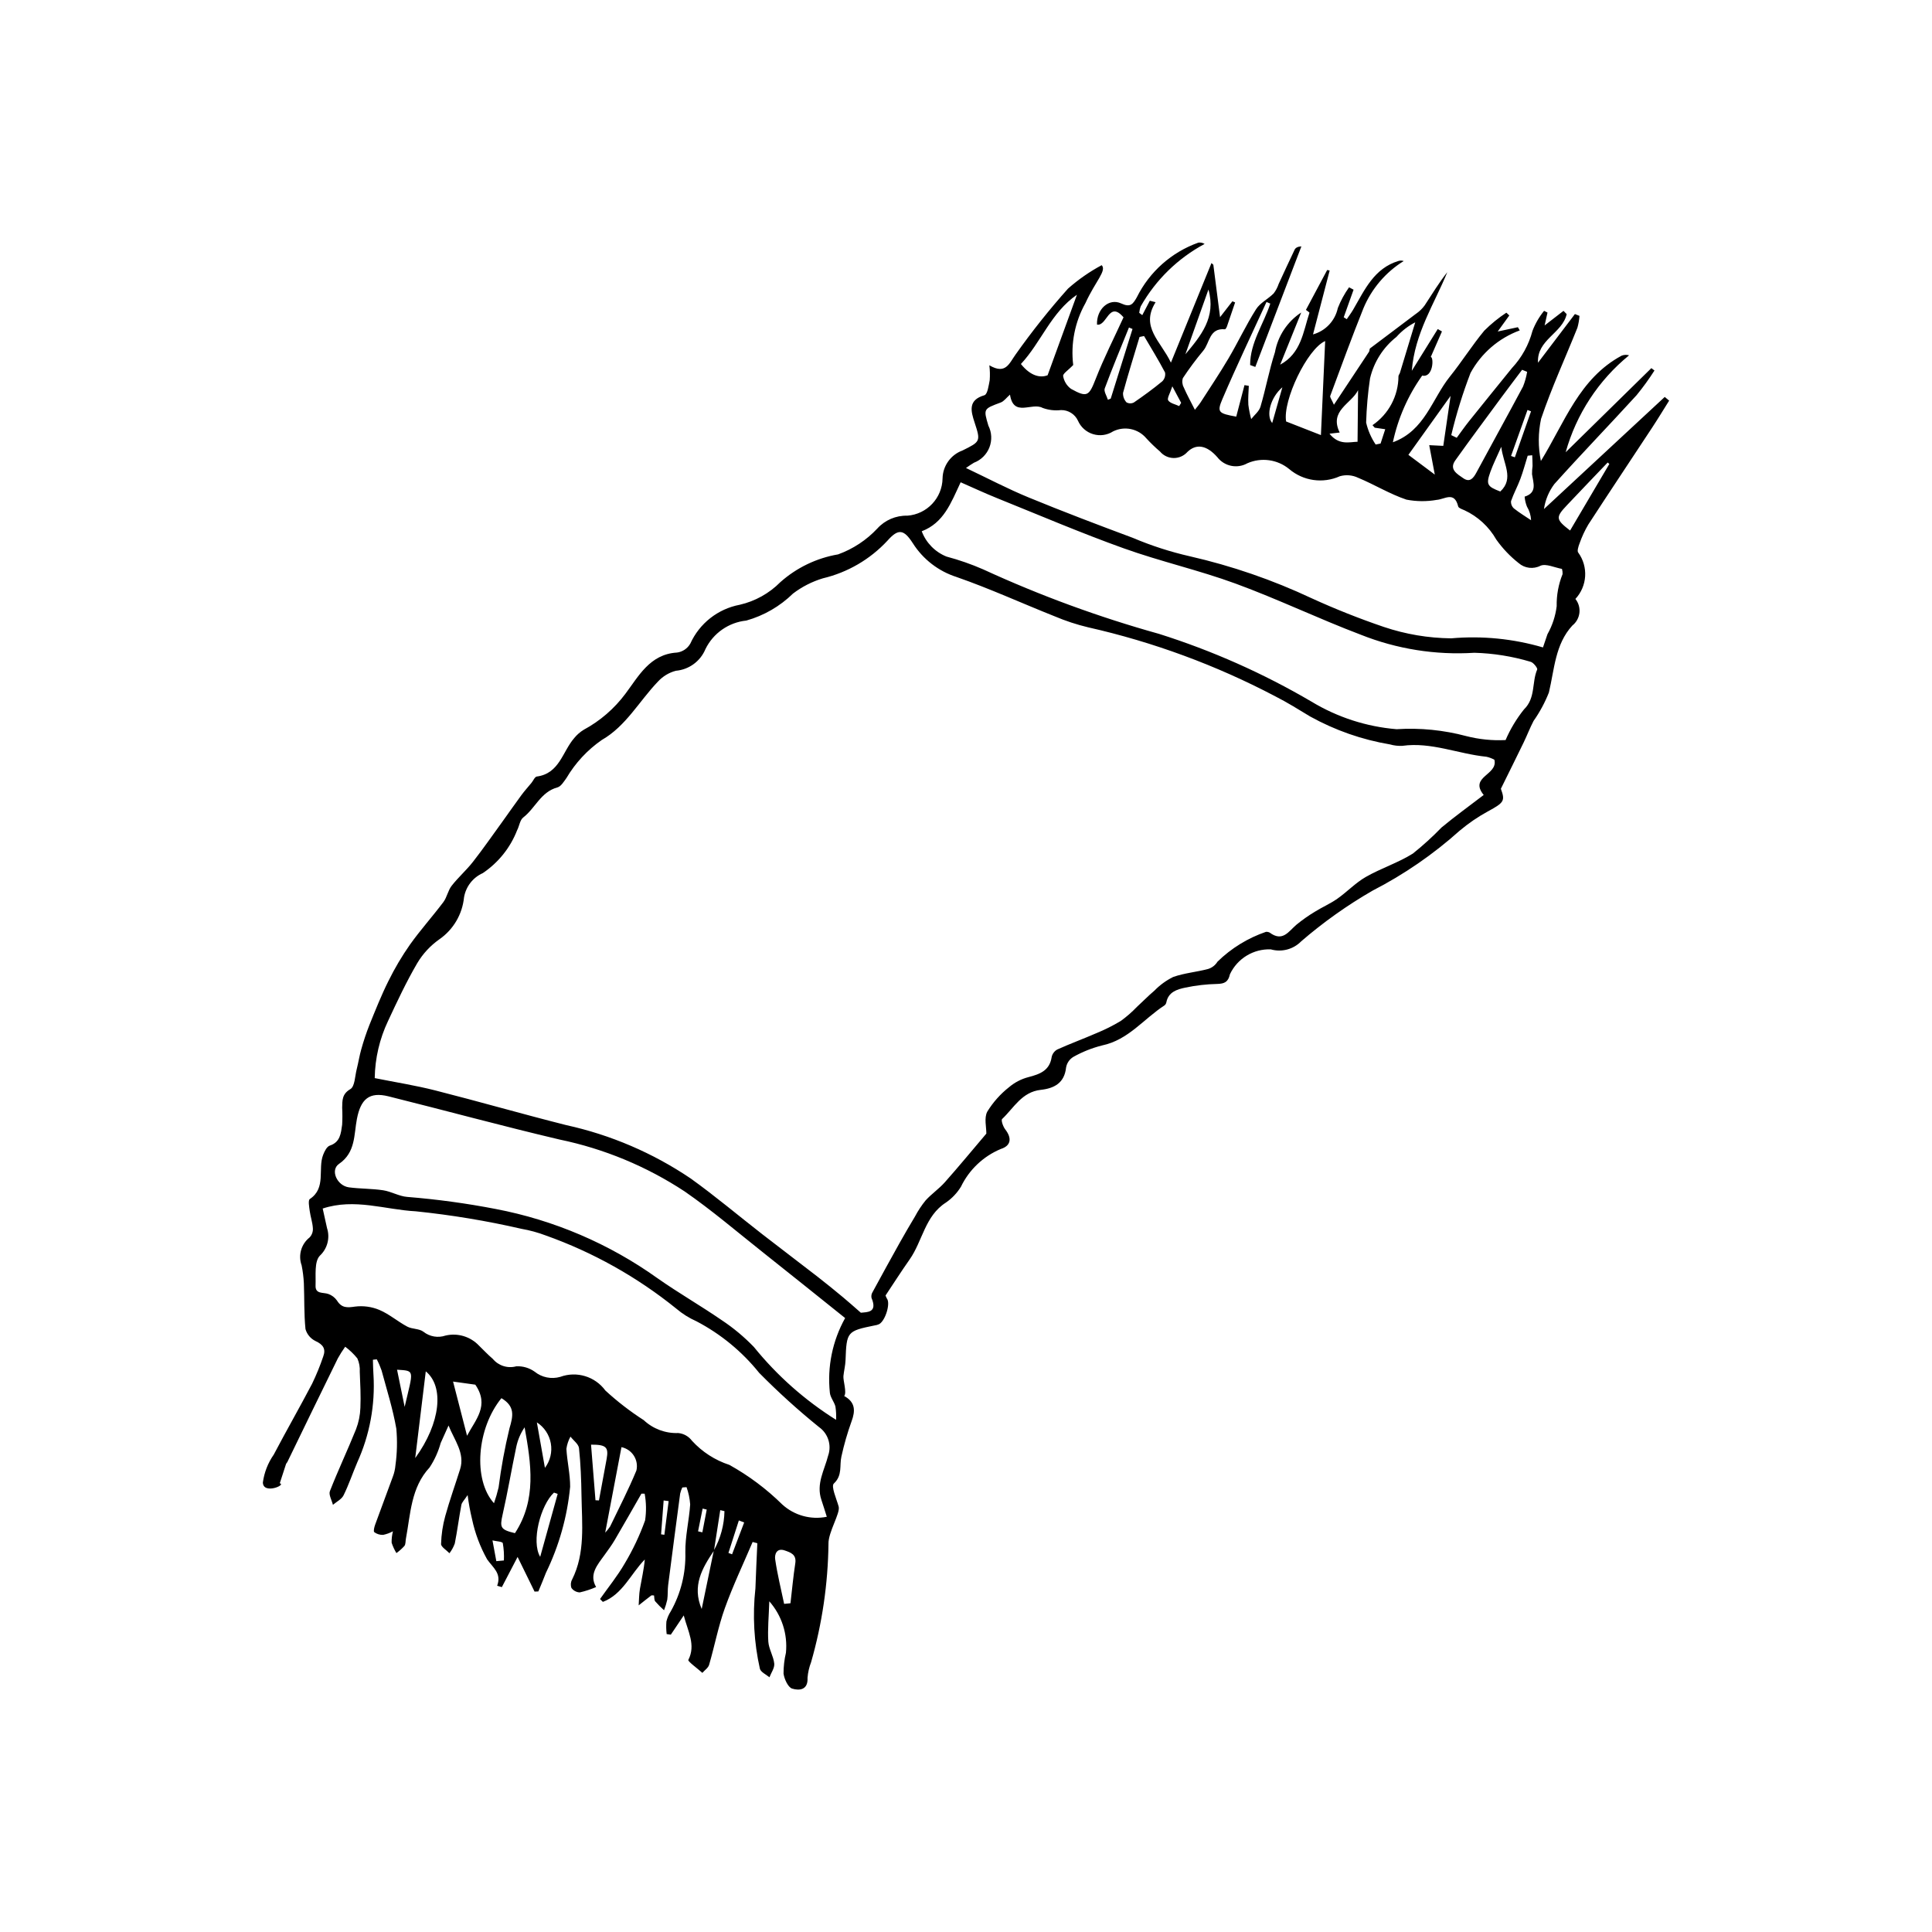 <?xml version="1.0" encoding="UTF-8"?>
<!-- Uploaded to: SVG Repo, www.svgrepo.com, Generator: SVG Repo Mixer Tools -->
<svg fill="#000000" width="800px" height="800px" version="1.1" viewBox="144 144 512 512" xmlns="http://www.w3.org/2000/svg">
 <path d="m435.92 214.23c1.48 1.473-1.617 4.258-4.281 10.125h-0.004c-2.785 4.981-3.914 10.715-3.223 16.375-1.352 1.422-2.781 2.285-2.668 2.941 0.227 1.359 0.977 2.57 2.086 3.379 4.309 2.398 4.773 1.871 6.543-2.644 2.168-5.539 4.875-10.852 7.371-16.312-3.898-4.562-4.359 2.418-7.027 1.93-0.164-4.059 3.137-7.125 6.414-5.606 2.461 1.141 3.098 0.188 4.16-1.668h-0.004c3.356-6.742 9.195-11.926 16.289-14.449 0.574-0.09 1.164 0.035 1.656 0.344-7.086 3.797-12.949 9.523-16.914 16.516-0.215 0.559-0.352 1.145-0.414 1.738l0.812 0.617 2-3.82 1.527 0.391c-4.125 6.594 1.383 10.316 4.062 16.016l10.746-26.387 0.496 0.449 1.781 13.887 3.269-4.207 0.723 0.301c-0.719 2.121-1.426 4.246-2.164 6.359-0.102 0.297-0.375 0.777-0.547 0.762-4.16-0.391-4 3.609-5.715 5.648v0.004c-1.941 2.324-3.75 4.762-5.422 7.289-0.254 0.809-0.172 1.684 0.223 2.43 0.824 1.906 1.84 3.738 2.965 5.965 0.684-0.887 1.152-1.41 1.531-2 2.481-3.863 5.047-7.672 7.379-11.629 2.523-4.281 4.641-8.82 7.293-13.012 1.078-1.703 3.184-2.711 4.664-4.191l-0.004 0.004c0.59-0.77 1.043-1.633 1.348-2.555 1.41-3.019 2.773-6.059 4.223-9.055 0.238-0.496 0.816-0.816 1.789-0.875l-12.215 31.953-1.371-0.504c-0.008-5.957 3.582-10.848 5.344-16.281l-1.004-0.426c-3.914 8.551-7.969 17.035-11.668 25.68-1.52 3.555-1.074 3.848 3.648 4.703l2.188-8.352 1.141 0.188c-0.055 1.652-0.223 3.309-0.121 4.957h-0.008c0.164 1.301 0.418 2.586 0.762 3.852 0.844-1.082 2.094-2.035 2.461-3.273 1.41-4.773 2.309-9.723 3.84-14.449 0.777-4.316 3.293-8.121 6.961-10.52l-5.578 13.824c5.562-3.016 6.09-8.691 7.75-13.738 0.043-0.133-0.605-0.512-0.93-0.777l5.637-10.574 0.656 0.133-4.414 16.938c3.32-0.922 5.852-3.609 6.574-6.981 0.762-1.949 1.762-3.797 2.977-5.504l1.199 0.637-2.609 7.305 0.801 0.508c0.566-0.84 1.184-1.648 1.691-2.519 3.043-5.223 5.527-10.961 12.051-12.922 0.441-0.125 0.91-0.113 1.344 0.035-4.769 2.953-8.496 7.324-10.66 12.5-3.082 7.68-5.922 15.465-8.801 23.23-0.133 0.359 0.387 0.98 0.973 2.348 3.324-5.004 6.324-9.52 9.309-14.043 0.168-0.254 0.082-0.75 0.285-0.906 4.062-3.082 8.164-6.117 12.223-9.207l0.008 0.004c0.859-0.602 1.613-1.336 2.231-2.184 1.941-2.953 3.766-5.984 5.992-8.797-3.441 8.441-8.621 16.152-9.41 26.145l6.879-11.07 1.113 0.637-2.965 6.766c0.848 0 0.672 5.602-2.273 4.926v0.008c-3.769 5.297-6.414 11.309-7.769 17.668 8.508-3.098 10.363-11.5 15.102-17.398 3.176-3.953 5.891-8.289 9.129-12.188 1.785-1.777 3.742-3.371 5.844-4.758l0.785 0.738-3.078 4.254 5.344-1.141 0.5 0.844v0.004c-5.574 2.051-10.215 6.059-13.047 11.277-2.066 5.375-3.773 10.875-5.106 16.477l1.449 0.703c1.086-1.465 2.121-2.969 3.262-4.394 3.777-4.719 7.594-9.406 11.391-14.109v0.004c2.59-2.777 4.449-6.152 5.418-9.82 0.734-1.93 1.777-3.727 3.082-5.324l0.906 0.457-0.766 3.414 5.004-3.867 0.844 0.867c-1.141 5.113-7.965 6.773-7.598 12.875l9.781-12.898 1.207 0.488v-0.004c-0.074 1.066-0.254 2.121-0.547 3.148-3.219 8.035-6.852 15.914-9.621 24.109h-0.004c-0.793 3.691-0.812 7.508-0.055 11.207 6.285-10.191 10.176-21.898 21.406-27.922 0.629-0.246 1.32-0.277 1.969-0.09-8.117 6.625-13.988 15.598-16.805 25.688l22.707-22.289 0.824 0.629c-1.449 2.269-3.031 4.453-4.738 6.539-7.223 7.91-14.672 15.613-21.824 23.586h0.004c-1.445 1.934-2.379 4.199-2.727 6.59l32.008-29.711 1.168 0.977c-1.488 2.367-2.934 4.766-4.473 7.102-5.637 8.57-11.336 17.098-16.926 25.695h-0.004c-0.938 1.586-1.715 3.262-2.328 5.004-0.309 0.773-0.719 2.117-0.359 2.469 2.719 3.746 2.402 8.898-0.754 12.285 0.832 1.039 1.215 2.371 1.062 3.695-0.156 1.324-0.832 2.535-1.879 3.359-4.57 4.984-4.734 11.578-6.211 17.75-1.051 2.66-2.414 5.184-4.059 7.523-0.973 1.859-1.723 3.84-2.637 5.731-1.855 3.832-3.758 7.641-6.027 12.246 1.168 3.223 0.852 3.656-3.426 5.992l-0.004-0.004c-2.664 1.457-5.176 3.172-7.5 5.129-6.981 6.258-14.734 11.598-23.074 15.883-6.711 3.867-13.039 8.363-18.906 13.422-2.09 2.141-5.188 2.957-8.066 2.137-4.606-0.168-8.863 2.426-10.828 6.598-0.449 2.039-1.426 2.523-3.398 2.566-2.836 0.062-5.664 0.391-8.438 0.977-2.191 0.465-4.496 1.156-5.016 3.922v-0.004c-0.066 0.324-0.25 0.617-0.516 0.812-5.473 3.539-9.539 9.129-16.473 10.582-2.676 0.672-5.25 1.695-7.652 3.043-1.023 0.617-1.727 1.648-1.93 2.824-0.43 4.125-3.199 5.527-6.695 5.91-5.035 0.555-7.141 4.789-10.254 7.731-0.324 0.309 0.246 2 0.816 2.731 1.859 2.387 1.5 4.359-1.137 5.199h-0.004c-4.637 1.926-8.402 5.488-10.582 10.008-1.023 1.664-2.383 3.098-3.988 4.203-5.559 3.539-6.188 10.203-9.613 15.074-2.227 3.168-4.312 6.438-6.387 9.551 0.098 0.285 0.223 0.562 0.371 0.824 0.969 1.246-0.367 5.773-2.039 6.758-0.398 0.188-0.82 0.309-1.254 0.359-7.277 1.48-7.402 1.656-7.676 9.18-0.051 1.41-0.41 2.797-0.559 4.199-0.129 1.195 0.965 4.426 0.199 5.32 2.992 1.633 2.984 3.938 1.949 6.731l-0.004 0.004c-1.094 3.043-1.992 6.156-2.684 9.32-0.543 2.387 0.336 4.965-2 7.137-0.797 0.738 0.691 4.019 1.277 6.106 0.484 1.73-2.758 6.746-2.703 9.859l0.004 0.004c-0.133 10.617-1.68 21.168-4.606 31.375-0.512 1.324-0.832 2.719-0.945 4.133 0.172 3.293-2.227 3.445-4.086 2.867-1.074-0.336-2.082-2.539-2.273-3.988-0.004-1.855 0.211-3.707 0.637-5.516 0.484-4.957-1.113-9.895-4.41-13.629-0.133 4.137-0.469 7.41-0.262 10.672 0.125 1.957 1.375 3.867 1.574 5.836 0.117 1.172-0.816 2.414-1.277 3.629-0.867-0.738-2.25-1.34-2.523-2.238v-0.004c-1.578-6.988-1.98-14.195-1.191-21.316 0.133-3.992 0.336-7.981 0.508-11.969l-1.246-0.332c-2.481 5.836-5.223 11.574-7.363 17.543-1.742 4.863-2.719 10.02-4.168 15.004-0.242 0.828-1.176 1.43-1.789 2.141-1.305-1.18-3.91-3.055-3.719-3.43 2.031-3.965-0.102-7.5-1.215-11.793l-3.426 5.094-1.105-0.152v-0.008c-0.129-1.109-0.152-2.227-0.066-3.336 0.234-0.957 0.625-1.863 1.16-2.688 2.676-4.758 4.012-10.152 3.859-15.609-0.066-4.25 0.996-8.469 1.281-12.727-0.113-1.559-0.438-3.098-0.965-4.57l-1.125 0.086c-0.246 0.523-0.434 1.066-0.566 1.629-1.082 8.086-2.144 16.176-3.184 24.27-0.16 1.266-0.047 2.578-0.234 3.836-0.211 0.953-0.496 1.891-0.855 2.801-0.824-0.734-1.605-1.52-2.332-2.348-0.297-0.371-0.223-1.035-0.312-1.566-0.348 0-0.621-0.086-0.754 0.012-1.121 0.852-2.219 1.734-3.324 2.609 0.105-1.465 0.09-2.953 0.336-4.391 0.441-2.555 1.043-5.078 1.285-7.766-3.734 3.82-5.863 9.238-11.109 11.238l-0.754-0.762c2.199-3.121 4.633-6.106 6.539-9.406l-0.004 0.004c2.172-3.625 3.981-7.453 5.406-11.43 0.355-2.348 0.316-4.742-0.113-7.078l-0.859-0.012c-2.348 4.086-4.664 8.191-7.051 12.254-0.82 1.398-1.797 2.707-2.742 4.023-1.887 2.629-4.156 5.133-2.215 8.473h-0.004c-1.398 0.609-2.852 1.086-4.34 1.422-0.871-0.043-1.676-0.473-2.188-1.176-0.27-0.73-0.211-1.539 0.16-2.219 3.539-7.043 2.617-14.734 2.5-22.293-0.062-4.18-0.219-8.379-0.66-12.543-0.113-1.062-1.473-2.039-2.258-3.051l-0.004-0.004c-0.555 1-0.922 2.098-1.078 3.231 0.188 3.363 1.012 6.738 0.992 10.082h-0.004c-0.762 7.914-2.934 15.629-6.414 22.781-0.621 1.664-1.336 3.289-2.008 4.934l-1.004 0.039-4.496-9.184-4.172 8-1.242-0.363c1.215-3.297-1.094-4.769-2.668-7.004v-0.004c-1.848-3.316-3.191-6.894-3.984-10.609-0.512-2.117-0.906-4.258-1.176-6.418-0.879 1.344-1.523 1.918-1.656 2.602-0.641 3.394-1.074 6.84-1.746 10.227-0.336 0.93-0.812 1.805-1.414 2.59-0.781-0.82-2.242-1.684-2.223-2.457 0.07-2.508 0.445-4.992 1.113-7.406 1.16-4.188 2.633-8.273 3.934-12.418 1.332-4.246-1.512-7.66-3.066-11.566-0.695 1.547-1.402 3.09-2.086 4.641-0.633 2.293-1.621 4.477-2.93 6.465-4.973 5.356-5.039 12.305-6.285 18.898-0.121 0.645-0.043 1.441-0.395 1.91-0.637 0.703-1.348 1.336-2.117 1.891-0.531-0.867-0.957-1.789-1.27-2.754-0.023-1.02 0.094-2.039 0.352-3.023-0.816 0.441-1.695 0.762-2.606 0.953-0.836 0.035-1.66-0.219-2.336-0.715-0.289-0.246-0.004-1.359 0.227-2.004 1.527-4.223 3.133-8.414 4.66-12.637v0.004c0.391-1.012 0.633-2.074 0.723-3.156 0.438-3.184 0.512-6.41 0.227-9.613-0.902-5.211-2.527-10.32-3.91-15.457-0.352-1.012-0.773-1.996-1.27-2.945l-1.027 0.109c0.047 1.324 0.047 2.652 0.145 3.977h0.004c0.48 7.988-0.996 15.973-4.309 23.258-1.234 2.887-2.231 5.894-3.621 8.699-0.523 1.055-1.855 1.691-2.816 2.516-0.297-1.223-1.168-2.684-0.801-3.625 2.164-5.531 4.707-10.902 6.926-16.41v-0.004c0.695-1.809 1.086-3.723 1.152-5.66 0.141-3.172-0.031-6.371-0.164-9.555v-0.004c0.078-1.211-0.141-2.426-0.633-3.539-0.941-1.164-2.023-2.207-3.227-3.102-0.707 0.988-1.359 2.016-1.949 3.078-4.484 9.145-8.941 18.305-13.379 27.473-0.094 0.195-0.289 0.344-0.355 0.543-0.562 1.691-1.105 3.391-1.656 5.09 1.84 0.418-4.398 3.051-4.481-0.211 0.363-2.656 1.355-5.188 2.887-7.383 3.312-6.305 6.856-12.48 10.164-18.789 1.129-2.34 2.113-4.746 2.945-7.207 0.746-1.992 0.004-3.16-2.051-4.102h0.004c-1.301-0.629-2.269-1.785-2.656-3.176-0.406-4.016-0.266-8.066-0.426-12.105-0.078-1.605-0.277-3.207-0.594-4.785-0.961-2.656-0.113-5.629 2.102-7.379 0.633-0.66 0.949-1.559 0.875-2.469-0.09-1.527-0.633-3.043-0.836-4.574-0.141-1.07-0.469-2.812 0.039-3.152 4.394-2.926 2.055-7.93 3.519-11.699 0.363-0.941 0.977-2.191 1.777-2.457 2.766-0.914 2.934-3.258 3.254-5.481h0.004c0.086-1.516 0.09-3.031 0.008-4.547 0.051-1.922-0.074-3.629 2.168-4.934 1.203-0.699 1.211-3.438 1.684-5.273 0.449-1.754 0.715-3.566 1.215-5.305h0.004c0.602-2.172 1.316-4.309 2.141-6.406 1.594-3.93 3.16-7.883 5.047-11.664h0.004c1.648-3.359 3.559-6.586 5.707-9.652 2.769-3.891 5.981-7.453 8.852-11.273 0.949-1.266 1.215-3.059 2.184-4.305 1.738-2.234 3.91-4.125 5.652-6.356 2.731-3.496 5.266-7.148 7.871-10.742 1.664-2.301 3.277-4.644 4.965-6.93 0.832-1.129 1.777-2.168 2.668-3.25 0.477-0.578 0.867-1.609 1.426-1.684 6.023-0.812 6.793-6.633 9.914-10.195h-0.004c0.715-0.879 1.578-1.629 2.547-2.215 4.328-2.336 8.09-5.594 11.027-9.539 3.406-4.5 6.426-10.461 13.609-10.902v0.004c1.5-0.18 2.828-1.062 3.578-2.375 2.426-5.359 7.312-9.203 13.094-10.297 4.082-0.938 7.812-3.012 10.762-5.988 4.312-3.84 9.617-6.391 15.305-7.363 3.961-1.434 7.523-3.781 10.398-6.852 2.031-2.242 4.934-3.484 7.957-3.406 5.207-0.383 9.258-4.68 9.336-9.898 0.074-3.32 2.18-6.25 5.297-7.387 4.703-2.328 4.848-2.391 3.211-7.348-1.039-3.148-1.801-6.004 2.578-7.285 0.836-0.246 1.125-2.562 1.41-3.988 0.094-1.316 0.066-2.637-0.094-3.949 4.332 2.527 5.215-0.441 6.977-2.894v0.004c4.289-6.066 8.918-11.883 13.863-17.426 2.723-2.41 5.715-4.492 8.922-6.211zm-102.71 340.71c-3.117 4.617-5.879 9.324-3.254 15.461 1.07-5.164 2.141-10.332 3.211-15.496l-0.004-0.004c1.789-3.191 2.758-6.773 2.828-10.434l-1.117-0.266zm206.82-209.6c-0.664-0.367-1.383-0.637-2.125-0.797-7.438-0.742-14.633-3.957-22.254-2.891-1.105 0.059-2.211-0.066-3.273-0.371-7.434-1.25-14.594-3.754-21.184-7.41-3.043-1.848-6.078-3.738-9.242-5.344-15.66-8.238-32.336-14.387-49.598-18.285-3.023-0.723-5.984-1.695-8.848-2.91-8.668-3.445-17.184-7.348-25.969-10.406v-0.004c-4.812-1.527-8.93-4.703-11.633-8.969-2.422-3.766-3.883-3.871-6.731-0.656-4.59 4.938-10.539 8.406-17.102 9.965-2.859 0.863-5.543 2.231-7.922 4.043-3.461 3.383-7.715 5.844-12.375 7.152-4.664 0.484-8.75 3.332-10.816 7.543-1.336 3.242-4.371 5.465-7.867 5.762-1.789 0.48-3.406 1.449-4.668 2.805-4.996 5.176-8.5 11.859-14.949 15.539-3.809 2.644-7 6.082-9.355 10.074-0.691 0.938-1.43 2.234-2.41 2.496-4.383 1.18-5.859 5.508-9.043 7.961-0.891 0.688-1.035 2.281-1.629 3.402-1.801 4.621-4.977 8.582-9.094 11.348-2.625 1.172-4.488 3.582-4.969 6.418-0.445 4.477-2.824 8.535-6.516 11.105-2.394 1.68-4.406 3.848-5.898 6.363-2.867 4.914-5.305 10.102-7.711 15.277v-0.004c-2.254 4.742-3.461 9.914-3.543 15.164 5.527 1.109 10.84 1.941 16.047 3.266 11.594 2.945 23.102 6.266 34.699 9.191 11.777 2.582 22.957 7.371 32.949 14.117 6.516 4.664 12.66 9.859 18.996 14.785 4.859 3.777 9.777 7.481 14.641 11.254 2.289 1.777 4.535 3.617 6.769 5.465 1.461 1.207 2.867 2.481 4.727 4.098 1.637-0.176 4.516 0.043 2.816-3.949h0.004c-0.102-0.539 0.012-1.094 0.309-1.555 2.356-4.344 4.734-8.676 7.144-12.988 1.324-2.367 2.695-4.711 4.09-7.035 0.793-1.496 1.73-2.914 2.797-4.231 1.566-1.727 3.551-3.07 5.098-4.812 3.769-4.25 7.387-8.637 11-12.895 0.023-1.68-0.633-4.18 0.25-5.82h-0.004c1.523-2.481 3.473-4.672 5.758-6.473 1.5-1.27 3.262-2.188 5.164-2.68 3.035-0.789 5.598-1.723 6.144-5.312h-0.004c0.184-0.852 0.723-1.582 1.484-2.004 3.394-1.531 6.906-2.82 10.324-4.309 2.254-0.918 4.434-2.008 6.519-3.262 1.531-1.113 2.961-2.359 4.269-3.723 1.543-1.41 2.996-2.922 4.594-4.266h0.004c1.441-1.492 3.133-2.727 4.992-3.652 2.945-1.055 6.191-1.305 9.242-2.125l0.004 0.004c1.055-0.316 1.953-1.012 2.523-1.949 3.644-3.559 8.035-6.258 12.852-7.906 0.332-0.02 0.668 0.051 0.965 0.199 3.453 2.574 5.031-0.332 7.098-2.082 1.551-1.27 3.191-2.426 4.91-3.457 1.938-1.207 4.07-2.125 5.93-3.434 2.598-1.824 4.824-4.215 7.559-5.777 4.008-2.293 8.543-3.738 12.441-6.18v0.004c2.691-2.148 5.242-4.469 7.637-6.945 3.566-2.949 7.324-5.668 11.152-8.598-3.969-4.883 3.871-5.258 2.828-9.336zm-128.37-96.762c-0.965 0.844-1.594 1.766-2.465 2.09-4.578 1.703-4.598 1.652-3.269 6.113h-0.004c0.91 1.797 1.012 3.894 0.285 5.773-0.73 1.875-2.219 3.356-4.102 4.07-0.617 0.344-1.184 0.777-2.113 1.395 5.785 2.742 11.086 5.539 16.586 7.801 9.148 3.766 18.395 7.273 27.656 10.723l0.004 0.004c4.867 2.066 9.914 3.695 15.07 4.871 11.137 2.539 21.965 6.273 32.305 11.133 6.242 2.852 12.621 5.383 19.117 7.594 5.758 1.938 11.785 2.957 17.859 3.019 8.184-0.719 16.434 0.098 24.316 2.41 0.43-1.27 0.793-2.394 1.191-3.512v0.004c1.293-2.293 2.121-4.816 2.441-7.426-0.059-2.906 0.473-5.797 1.562-8.492 0.023-0.465-0.031-0.934-0.16-1.383-1.98-0.355-4.199-1.453-5.672-0.852-1.902 0.992-4.219 0.711-5.828-0.707-2.254-1.773-4.242-3.867-5.902-6.207-1.938-3.406-4.887-6.125-8.441-7.777-0.605-0.258-1.551-0.578-1.66-1.012-1.02-4.148-3.59-1.859-5.731-1.734l0.004 0.004c-2.644 0.461-5.356 0.438-7.992-0.074-4.387-1.473-8.449-3.981-12.758-5.773v0.004c-1.52-0.742-3.258-0.895-4.883-0.43-4.473 2.012-9.703 1.27-13.438-1.914-3.106-2.547-7.379-3.137-11.059-1.531-2.688 1.527-6.09 0.84-7.977-1.609-2.848-3.234-5.606-3.617-7.922-1.391v0.004c-0.93 1.047-2.266 1.637-3.664 1.613-1.398-0.023-2.719-0.656-3.609-1.73-1.285-1.094-2.496-2.266-3.633-3.508-2.164-2.555-5.793-3.305-8.793-1.82-1.574 1.012-3.516 1.277-5.309 0.73-1.793-0.543-3.254-1.848-4.004-3.566-0.805-1.738-2.562-2.84-4.481-2.809-1.652 0.191-3.324-0.004-4.887-0.578-2.856-1.566-7.695 2.606-8.645-3.519zm-48.551 297.38c-0.512-1.602-0.941-3.039-1.426-4.457-1.457-4.285 0.812-7.91 1.777-11.727 0.98-2.773 0.004-5.863-2.394-7.57-5.559-4.492-10.859-9.297-15.879-14.383-4.535-5.652-10.195-10.305-16.613-13.664-1.941-0.859-3.746-1.992-5.363-3.367-10.352-8.363-22.043-14.918-34.582-19.379-2.074-0.785-4.219-1.371-6.402-1.754-9.234-2.125-18.594-3.676-28.02-4.648-8.125-0.422-16.207-3.535-24.691-0.738 0.348 1.566 0.738 3.367 1.145 5.164v0.004c0.848 2.606 0.109 5.465-1.898 7.332-1.508 1.57-1.035 5.195-1.137 7.922-0.086 2.32 2.019 1.738 3.371 2.219v-0.004c0.926 0.324 1.73 0.934 2.297 1.734 1.254 2.019 2.695 1.93 4.793 1.617h-0.004c2.191-0.273 4.418 0.027 6.457 0.883 2.606 1.102 4.852 3.07 7.379 4.418 1.312 0.703 3.18 0.504 4.297 1.367 1.656 1.309 3.859 1.688 5.856 1.008 3.219-0.754 6.598 0.262 8.867 2.668 1.203 1.176 2.363 2.406 3.641 3.5v-0.004c1.508 1.836 3.953 2.613 6.242 1.984 1.73-0.086 3.441 0.414 4.852 1.414 1.906 1.547 4.449 2.062 6.805 1.383 4.344-1.59 9.215-0.113 11.949 3.617 3.156 2.906 6.559 5.535 10.172 7.856 2.469 2.316 5.766 3.547 9.152 3.414 1.445 0.141 2.766 0.887 3.633 2.051 2.695 2.953 6.109 5.152 9.91 6.391 5.125 2.848 9.84 6.379 14.016 10.492 3.188 2.906 7.57 4.117 11.801 3.258zm4.863-52.656c-7.047-5.637-14.34-11.512-21.68-17.328-6.918-5.481-13.648-11.25-20.887-16.258h-0.004c-10.07-6.621-21.301-11.281-33.102-13.727-15.172-3.57-30.23-7.684-45.363-11.453-5.098-1.27-7.336 0.758-8.348 5.969-0.816 4.195-0.316 8.906-4.746 11.934-2.41 1.648-0.52 5.801 2.633 6.219 3.012 0.398 6.074 0.32 9.074 0.777 2.156 0.332 4.234 1.594 6.375 1.758h0.004c7.875 0.633 15.711 1.703 23.465 3.203 15.445 2.949 30.066 9.211 42.859 18.352 5.555 3.91 11.473 7.289 17.066 11.145h0.004c3.066 2.039 5.898 4.406 8.457 7.055 6.148 7.598 13.512 14.125 21.793 19.32 0.062-1.176 0.004-2.356-0.172-3.519-0.328-1.262-1.359-2.426-1.477-3.664v-0.004c-0.727-6.852 0.688-13.758 4.043-19.777zm20.297-208.51c1.152 3.055 3.531 5.484 6.559 6.703 3.332 0.887 6.594 2.023 9.75 3.406 15.043 6.918 30.609 12.629 46.555 17.074 14.102 4.449 27.656 10.473 40.41 17.953 6.852 4.148 14.574 6.656 22.559 7.316 6.215-0.398 12.457 0.223 18.473 1.828 3.402 0.871 6.914 1.227 10.418 1.051 1.254-2.918 2.898-5.652 4.883-8.129 3.129-3.039 2.031-7.18 3.496-10.57 0.16-0.367-1.047-1.906-1.762-2.047l-0.004-0.004c-4.832-1.441-9.832-2.246-14.875-2.383-10.289 0.656-20.598-0.988-30.176-4.812-11.125-4.215-21.91-9.41-33.07-13.504-9.77-3.586-19.969-5.875-29.762-9.391-11.285-4.047-22.348-8.781-33.488-13.27-3.316-1.336-6.566-2.856-9.656-4.207-2.613 5.598-4.488 10.742-10.309 12.984zm120.05-27.449-0.59-0.672c4.289-2.926 6.863-7.777 6.879-12.973 0.02-0.309 0.293-0.582 0.387-0.891 1.359-4.461 2.711-8.926 4.059-13.391h0.004c-1.887 0.973-3.582 2.285-4.992 3.871-3.512 2.769-5.977 6.652-6.996 11.008-0.574 3.871-0.918 7.777-1.031 11.695 0.484 2.074 1.34 4.047 2.527 5.816l1.301-0.266 1.234-3.793zm-13.137-22.961c-4.75 2.082-11.297 15.777-10.348 21.312l9.223 3.609c0.367-8.168 0.746-16.523 1.125-24.922zm53.523 8.156-1.332-0.539c-1.848 2.461-3.715 4.906-5.539 7.379-4.074 5.531-8.184 11.039-12.172 16.637-1.723 2.418 0.59 3.641 2.113 4.711 1.754 1.23 2.699-0.023 3.508-1.531 4.082-7.59 8.266-15.121 12.32-22.727l0.004 0.004c0.508-1.27 0.879-2.586 1.098-3.934zm-271.82 271.99c-6.519 7.984-7.602 21.594-1.977 27.84 0.48-1.367 0.887-2.758 1.219-4.164 0.676-5.277 1.637-10.512 2.887-15.68 1.004-3.344 1.492-5.824-2.129-7.996zm3.582 35.773c5.797-8.883 4.289-18.422 2.559-28.047-1.086 1.594-1.844 3.383-2.227 5.269-1.246 5.934-2.258 11.926-3.598 17.836-0.781 3.445-0.594 4.023 3.266 4.941zm166.72-317.25-1.195 0.246c-1.484 4.938-3.027 9.855-4.379 14.828h0.004c-0.043 0.926 0.289 1.828 0.922 2.508 0.605 0.336 1.344 0.344 1.957 0.02 2.57-1.762 5.098-3.602 7.496-5.582h0.004c0.633-0.613 0.914-1.504 0.75-2.371-1.723-3.281-3.68-6.445-5.559-9.648zm-17.789-10.941c-6.852 4.691-9.523 12.668-14.848 18.352 2.609 3.269 5.203 3.719 7.078 2.977zm97.086 40.047 1.938-13.25-11.184 15.629 6.996 5.231-1.477-7.797zm-222.1 288h0.004c0.48-0.5 0.914-1.047 1.297-1.625 2.367-4.926 4.883-9.789 6.969-14.84 0.312-1.348 0.066-2.762-0.68-3.926-0.746-1.164-1.93-1.98-3.281-2.258zm-47.551-42.738-2.797 22.98c6.785-9.359 7.684-18.992 2.797-22.98zm10.938 17.07c2.227-4.266 6.016-7.969 2.191-13.539l-5.898-0.824zm236.13-277.09c-1.758 3.609-7.731 5.371-4.871 11.223l-2.703 0.309c2.539 3.18 5.363 2.172 7.438 2.137zm66.59 19.551-0.441-0.383c-3.609 3.777-7.231 7.543-10.816 11.34-3.035 3.215-2.945 3.75 0.855 6.684zm-218.69 302.09 1.68-0.164c0.414-3.535 0.738-7.09 1.277-10.602 0.359-2.328-1.234-2.856-2.805-3.394-2.176-0.75-2.707 1.098-2.527 2.336 0.574 3.965 1.551 7.887 2.375 11.824zm198.25-304.4-1.199 0.125c-0.641 2.055-1.191 4.141-1.941 6.152-0.742 1.988-1.773 3.859-2.465 5.863l-0.004-0.004c-0.074 0.73 0.203 1.449 0.742 1.945 1.438 1.156 3.035 2.109 4.566 3.144v-0.004c-0.055-1.273-0.43-2.512-1.09-3.602-0.34-0.848-0.551-1.738-0.617-2.648 3.391-1.055 2.297-3.598 1.957-5.941-0.008-0.73 0.039-1.461 0.141-2.184 0.008-0.949-0.059-1.898-0.09-2.848zm-258.26 275.25-0.984-0.336c-3.551 3.309-6.09 12.957-3.652 17.016zm8.84-13.039 1.176 14.73 0.922 0.047c0.68-3.664 1.355-7.332 2.035-10.996 0.566-3.117-0.121-3.812-4.137-3.785zm163.62-306.13-6.113 17.168c4.106-4.891 8.191-9.781 6.113-17.168zm-26.641 29.223 0.742-0.312 5.773-18.449-0.938-0.395c-2.168 5.371-4.41 10.715-6.422 16.148-0.285 0.777 0.535 1.996 0.84 3.008zm104.24 12.457c-1.172 2.672-2.152 4.598-2.875 6.617-1.207 3.371-0.863 3.906 2.617 5.234 3.769-3.496 0.738-7.387 0.258-11.852zm-253.44 270.59c1.402-1.855 1.965-4.207 1.562-6.492-0.406-2.285-1.746-4.301-3.699-5.559zm-39.188-26.004 2.016 9.844c2.281-9.828 2.848-9.543-2.016-9.844zm26.309 50.734 2.004-0.184c0.074-1.535-0.023-3.074-0.289-4.59-0.113-0.426-1.777-0.492-2.734-0.723zm268.91-292.89 1.012 0.355 4.285-12.184-0.934-0.363zm-60.598-18.207c-3.156 2.707-4.398 7.43-2.699 9.484zm-142.63 300.84-1.41-0.535-2.762 8.613 0.965 0.359zm-22.02 3.148 0.871 0.117 1.133-8.922-1.324-0.172zm137.3-299 0.523-0.859-2.336-4.375c-0.602 1.871-1.449 3.172-1.094 3.719 0.512 0.789 1.895 1.035 2.906 1.516zm-127.5 298.2 1.137 0.27 1.16-6.035-1.086-0.258z"/>
</svg>